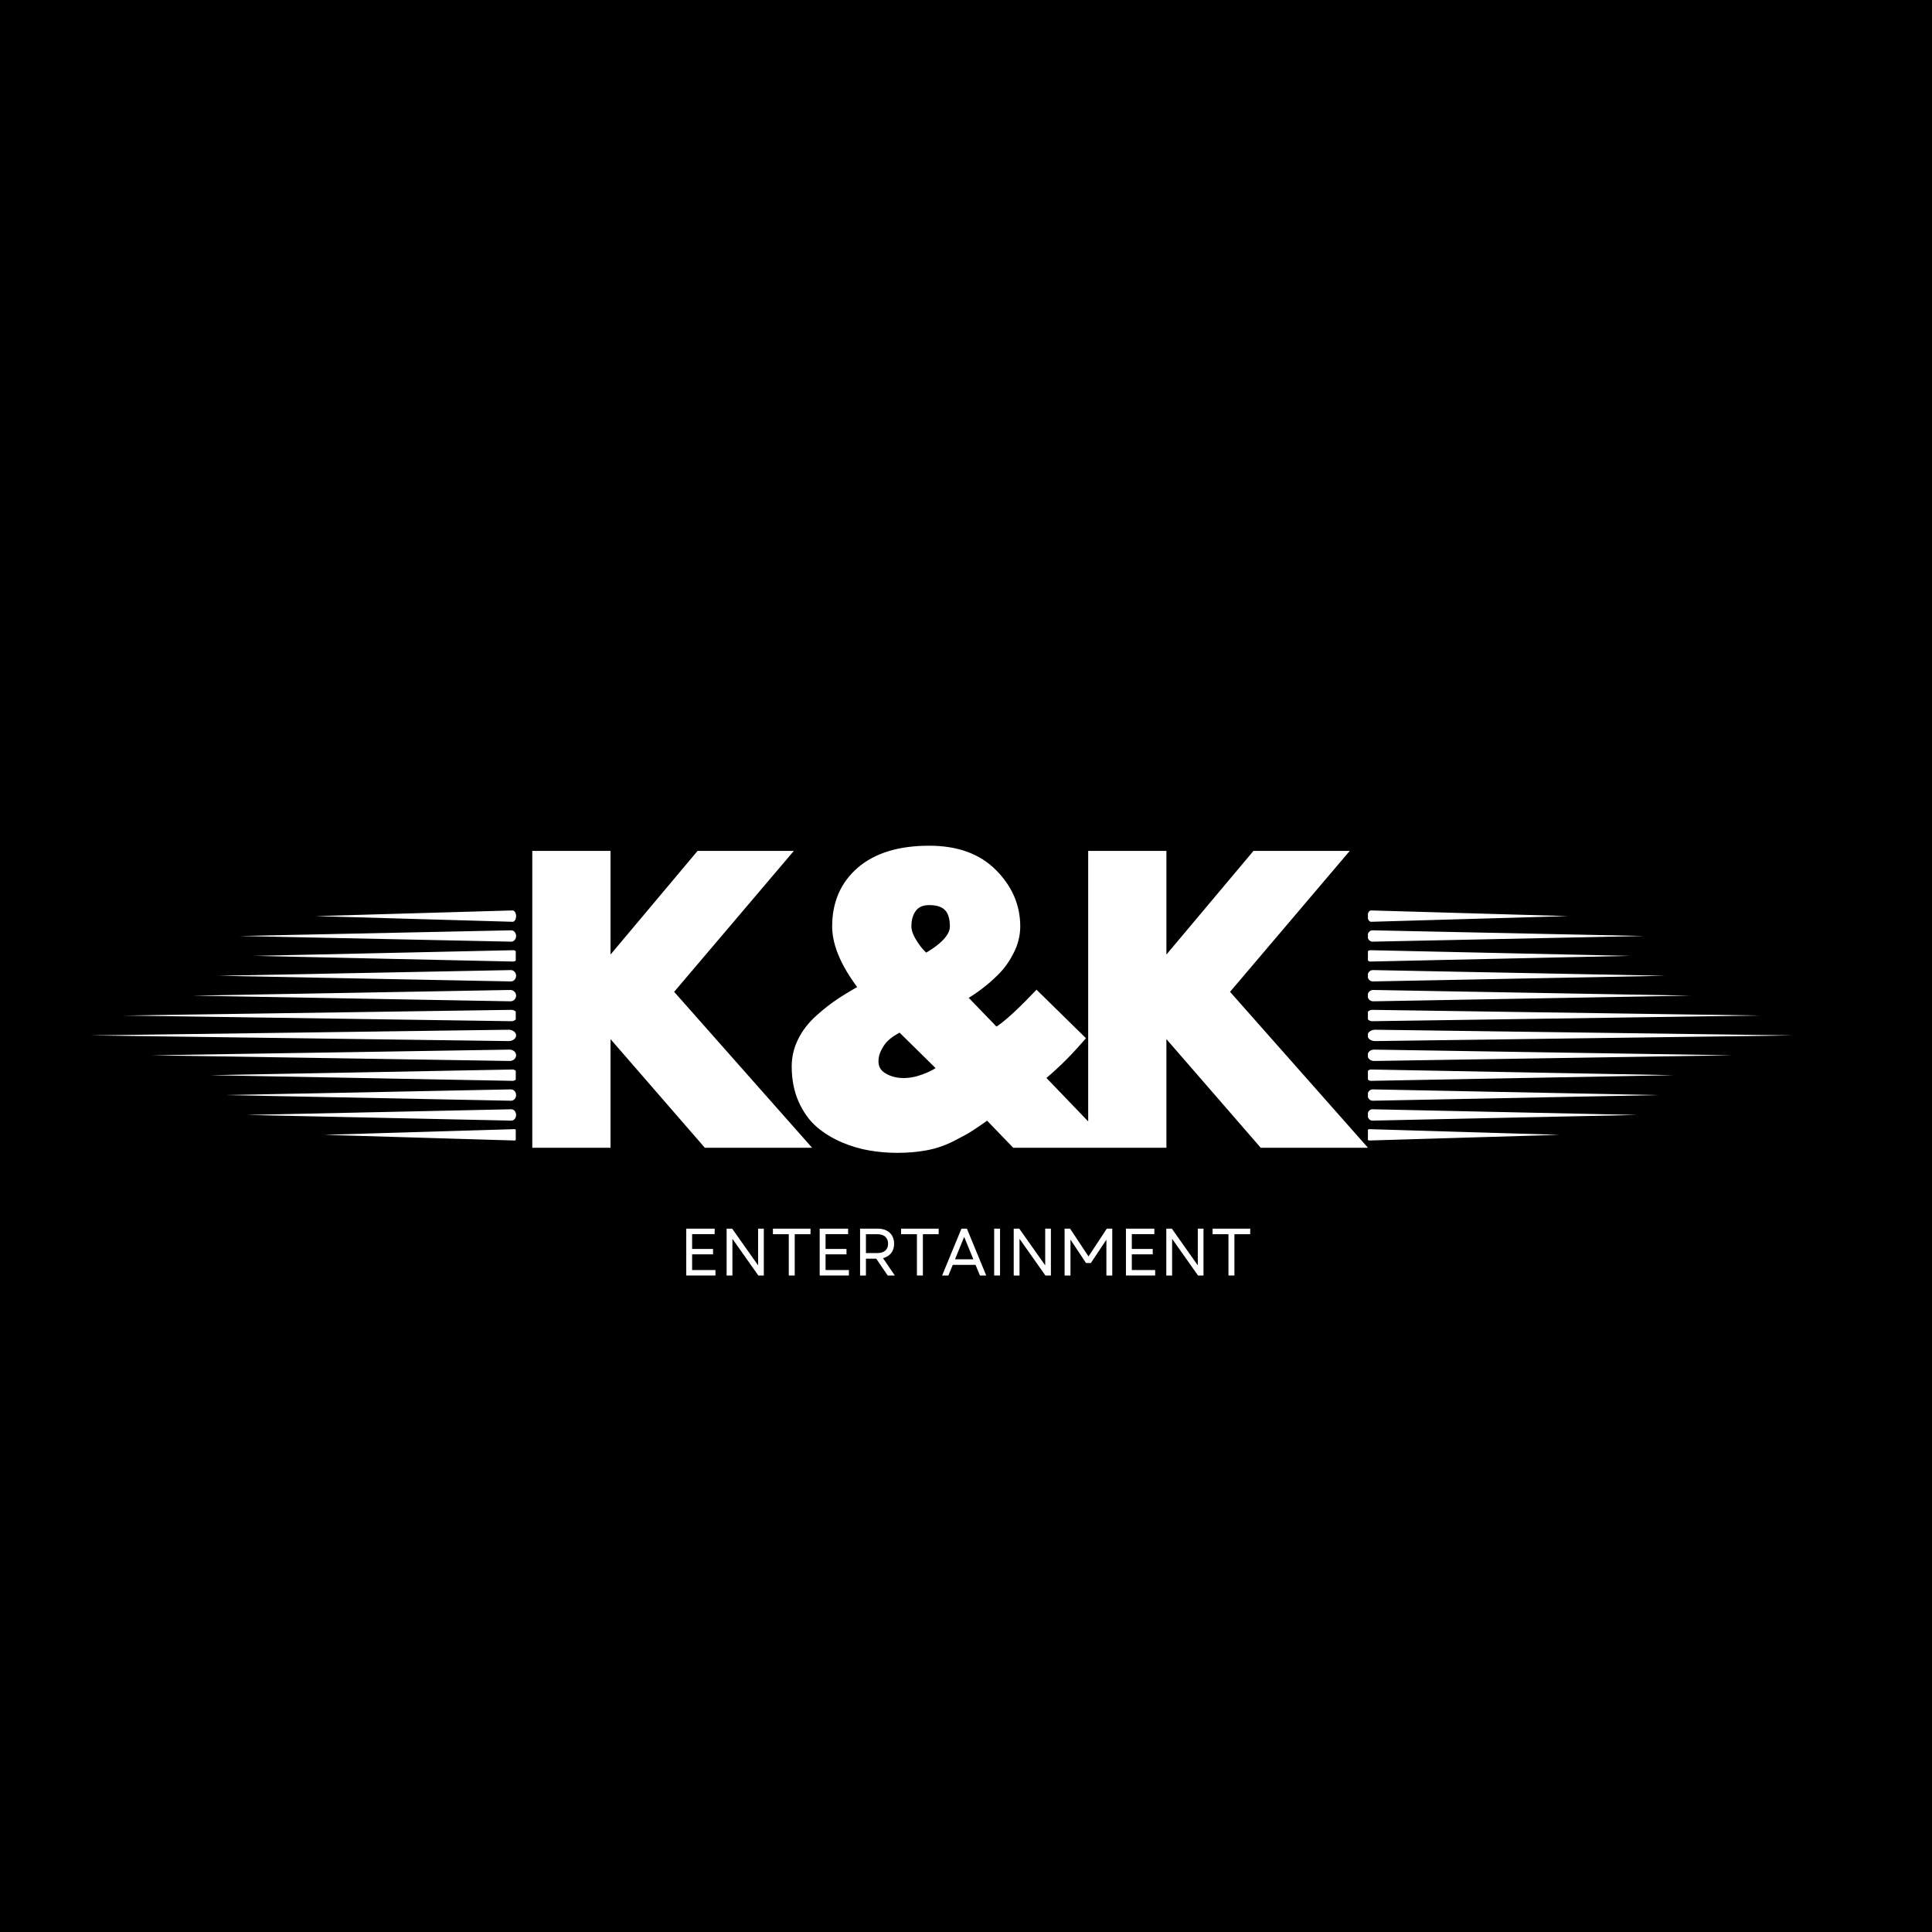 <svg xmlns="http://www.w3.org/2000/svg" xmlns:xlink="http://www.w3.org/1999/xlink" width="500" zoomAndPan="magnify" viewBox="0 0 375 375" height="500" preserveAspectRatio="xMidYMid meet" version="1.0"><defs><g/><clipPath id="5b3d61c55f"><path d="M 49 184 L 100.109 184 L 100.109 187 L 49 187 Z M 49 184 " clip-rule="nonzero"/></clipPath><clipPath id="e5e51a27eb"><path d="M 46 180 L 100.109 180 L 100.109 183 L 46 183 Z M 46 180 " clip-rule="nonzero"/></clipPath><clipPath id="16c893bcca"><path d="M 61 176.707 L 100.109 176.707 L 100.109 179 L 61 179 Z M 61 176.707 " clip-rule="nonzero"/></clipPath><clipPath id="bf706201fd"><path d="M 24 196 L 100.109 196 L 100.109 199 L 24 199 Z M 24 196 " clip-rule="nonzero"/></clipPath><clipPath id="148b8c5d60"><path d="M 37 192 L 100.109 192 L 100.109 195 L 37 195 Z M 37 192 " clip-rule="nonzero"/></clipPath><clipPath id="df5630fede"><path d="M 42 188 L 100.109 188 L 100.109 191 L 42 191 Z M 42 188 " clip-rule="nonzero"/></clipPath><clipPath id="11542961a7"><path d="M 40 207 L 100.109 207 L 100.109 210 L 40 210 Z M 40 207 " clip-rule="nonzero"/></clipPath><clipPath id="ef9619be95"><path d="M 29 203 L 100.109 203 L 100.109 206 L 29 206 Z M 29 203 " clip-rule="nonzero"/></clipPath><clipPath id="f1aa40b8e8"><path d="M 17.609 199 L 100.109 199 L 100.109 203 L 17.609 203 Z M 17.609 199 " clip-rule="nonzero"/></clipPath><clipPath id="d45339cea4"><path d="M 62 219 L 100.109 219 L 100.109 221.707 L 62 221.707 Z M 62 219 " clip-rule="nonzero"/></clipPath><clipPath id="581fea066f"><path d="M 47 215 L 100.109 215 L 100.109 218 L 47 218 Z M 47 215 " clip-rule="nonzero"/></clipPath><clipPath id="4e43140577"><path d="M 43 211 L 100.109 211 L 100.109 214 L 43 214 Z M 43 211 " clip-rule="nonzero"/></clipPath><clipPath id="9683a0d590"><path d="M 265.512 184 L 317 184 L 317 187 L 265.512 187 Z M 265.512 184 " clip-rule="nonzero"/></clipPath><clipPath id="b61785919b"><path d="M 265.512 180 L 320 180 L 320 183 L 265.512 183 Z M 265.512 180 " clip-rule="nonzero"/></clipPath><clipPath id="86ff11f5f3"><path d="M 265.512 176.707 L 305 176.707 L 305 179 L 265.512 179 Z M 265.512 176.707 " clip-rule="nonzero"/></clipPath><clipPath id="3ade1c5676"><path d="M 265.512 196 L 342 196 L 342 199 L 265.512 199 Z M 265.512 196 " clip-rule="nonzero"/></clipPath><clipPath id="707431dd49"><path d="M 265.512 192 L 329 192 L 329 195 L 265.512 195 Z M 265.512 192 " clip-rule="nonzero"/></clipPath><clipPath id="dc3043c21f"><path d="M 265.512 188 L 324 188 L 324 191 L 265.512 191 Z M 265.512 188 " clip-rule="nonzero"/></clipPath><clipPath id="3d1349f22b"><path d="M 265.512 207 L 325 207 L 325 210 L 265.512 210 Z M 265.512 207 " clip-rule="nonzero"/></clipPath><clipPath id="9dab06ba13"><path d="M 265.512 203 L 337 203 L 337 206 L 265.512 206 Z M 265.512 203 " clip-rule="nonzero"/></clipPath><clipPath id="f360491ccf"><path d="M 265.512 199 L 347.672 199 L 347.672 203 L 265.512 203 Z M 265.512 199 " clip-rule="nonzero"/></clipPath><clipPath id="c0dfbf4f4a"><path d="M 265.512 219 L 303 219 L 303 221.707 L 265.512 221.707 Z M 265.512 219 " clip-rule="nonzero"/></clipPath><clipPath id="6aa7498eef"><path d="M 265.512 215 L 318 215 L 318 218 L 265.512 218 Z M 265.512 215 " clip-rule="nonzero"/></clipPath><clipPath id="c06f02afb9"><path d="M 265.512 211 L 322 211 L 322 214 L 265.512 214 Z M 265.512 211 " clip-rule="nonzero"/></clipPath></defs><rect x="-37.5" width="450" fill="#ffffff" y="-37.5" height="450" fill-opacity="1"/><rect x="-37.5" width="450" fill="#000000" y="-37.5" height="450" fill-opacity="1"/><path stroke-linecap="butt" transform="matrix(0.675, 0, 0, 0.675, 65.77, 156.644)" fill="none" stroke-linejoin="miter" d="M 131.703 96.003 L 106.141 96.003 L 76.15 61.454 L 76.15 96.003 L 57.596 96.003 L 57.596 14.593 L 76.15 14.593 L 76.15 47.839 L 104.074 14.593 L 126.572 14.593 L 93.807 53.167 Z M 132.195 74.582 C 132.195 72.156 132.745 69.828 133.857 67.598 C 134.98 65.345 136.561 63.307 138.6 61.477 C 140.644 59.63 142.711 58.014 144.819 56.636 C 146.921 55.252 149.325 53.839 152.023 52.391 C 146.562 45.552 143.829 39.529 143.829 34.323 C 143.829 27.884 146.076 22.735 150.576 18.884 C 155.087 15.028 161.491 13.099 169.778 13.099 C 177.405 13.099 183.341 15.242 187.58 19.533 C 191.836 23.807 193.967 28.735 193.967 34.323 C 193.967 36.622 193.406 38.881 192.276 41.093 C 191.17 43.293 189.838 45.164 188.281 46.71 C 186.74 48.251 185.171 49.617 183.584 50.804 C 182.009 51.991 180.665 52.883 179.559 53.48 L 177.874 54.343 L 188.738 65.594 C 191.101 64.552 195.073 61.13 200.662 55.333 L 212.128 66.585 C 208.439 70.806 204.582 74.524 200.569 77.738 L 218.127 96.003 L 194.761 96.003 L 186.665 87.618 C 184.157 89.384 182.31 90.652 181.123 91.422 C 179.953 92.175 178.193 93.148 175.847 94.335 C 173.519 95.511 171.116 96.321 168.643 96.773 C 166.188 97.236 163.472 97.468 160.501 97.468 C 157.947 97.468 155.417 97.254 152.915 96.819 C 150.408 96.402 147.883 95.655 145.346 94.578 C 142.827 93.484 140.609 92.123 138.698 90.484 C 136.787 88.828 135.224 86.639 134.002 83.906 C 132.797 81.178 132.195 78.068 132.195 74.582 Z M 169.778 26.227 C 167.416 26.227 165.644 26.992 164.451 28.521 C 163.264 30.026 162.667 31.966 162.667 34.323 C 162.667 35.707 163.159 37.242 164.138 38.927 C 165.134 40.595 166.13 41.921 167.126 42.9 L 168.597 44.301 C 174.649 41.006 177.677 37.682 177.677 34.323 C 177.677 28.926 175.042 26.227 169.778 26.227 Z M 174.62 75.283 L 161.683 62.537 C 161.491 62.618 161.19 62.74 160.791 62.896 C 160.403 63.058 159.714 63.452 158.718 64.077 C 157.739 64.703 156.888 65.398 156.164 66.15 C 155.44 66.903 154.768 67.911 154.143 69.162 C 153.517 70.413 153.199 71.733 153.199 73.111 C 153.199 75.283 154.125 76.962 155.973 78.149 C 157.82 79.319 159.957 79.904 162.383 79.904 C 164.358 79.904 166.362 79.528 168.406 78.775 C 170.444 78.022 171.991 77.246 173.056 76.464 Z M 291.551 96.003 L 265.99 96.003 L 235.998 61.454 L 235.998 96.003 L 217.45 96.003 L 217.45 14.593 L 235.998 14.593 L 235.998 47.839 L 263.922 14.593 L 286.42 14.593 L 253.655 53.167 Z M 291.551 96.003 " stroke="#ffffff" stroke-width="3.947" stroke-opacity="1" stroke-miterlimit="4"/><g fill="#ffffff" fill-opacity="1"><g transform="translate(100.625, 221.4)"><g><path d="M 53.984 0 L 36.75 0 L 16.5 -23.297 L 16.5 0 L 4 0 L 4 -54.906 L 16.5 -54.906 L 16.5 -32.484 L 35.344 -54.906 L 50.516 -54.906 L 28.422 -28.891 Z M 53.984 0 "/></g></g></g><g fill="#ffffff" fill-opacity="1"><g transform="translate(153.007, 221.4)"><g><path d="M 1.938 -14.438 C 1.938 -16.082 2.312 -17.66 3.062 -19.172 C 3.812 -20.68 4.875 -22.055 6.25 -23.297 C 7.625 -24.535 9.02 -25.617 10.438 -26.547 C 11.863 -27.484 13.488 -28.441 15.312 -29.422 C 11.625 -34.035 9.781 -38.094 9.781 -41.594 C 9.781 -45.945 11.301 -49.422 14.344 -52.016 C 17.383 -54.609 21.703 -55.906 27.297 -55.906 C 32.441 -55.906 36.441 -54.461 39.297 -51.578 C 42.16 -48.703 43.594 -45.375 43.594 -41.594 C 43.594 -40.039 43.211 -38.52 42.453 -37.031 C 41.703 -35.551 40.805 -34.289 39.766 -33.25 C 38.723 -32.207 37.672 -31.285 36.609 -30.484 C 35.547 -29.68 34.633 -29.082 33.875 -28.688 L 32.75 -28.094 L 40.078 -20.5 C 41.672 -21.207 44.352 -23.516 48.125 -27.422 L 55.844 -19.828 C 53.363 -16.992 50.77 -14.488 48.062 -12.312 L 59.906 0 L 44.125 0 L 38.672 -5.656 C 36.984 -4.457 35.738 -3.602 34.938 -3.094 C 34.145 -2.582 32.957 -1.926 31.375 -1.125 C 29.801 -0.332 28.18 0.219 26.516 0.531 C 24.859 0.844 23.031 1 21.031 1 C 19.301 1 17.594 0.852 15.906 0.562 C 14.219 0.281 12.52 -0.223 10.812 -0.953 C 9.102 -1.691 7.602 -2.613 6.312 -3.719 C 5.031 -4.832 3.977 -6.312 3.156 -8.156 C 2.344 -10 1.938 -12.094 1.938 -14.438 Z M 27.297 -47.062 C 25.691 -47.062 24.488 -46.551 23.688 -45.531 C 22.895 -44.508 22.5 -43.195 22.5 -41.594 C 22.5 -40.664 22.832 -39.633 23.5 -38.5 C 24.164 -37.375 24.832 -36.477 25.5 -35.812 L 26.484 -34.875 C 30.566 -37.094 32.609 -39.332 32.609 -41.594 C 32.609 -45.238 30.836 -47.062 27.297 -47.062 Z M 30.547 -13.984 L 21.828 -22.562 C 21.691 -22.52 21.488 -22.441 21.219 -22.328 C 20.957 -22.223 20.492 -21.957 19.828 -21.531 C 19.172 -21.113 18.598 -20.648 18.109 -20.141 C 17.617 -19.629 17.16 -18.953 16.734 -18.109 C 16.316 -17.266 16.109 -16.375 16.109 -15.438 C 16.109 -13.977 16.727 -12.848 17.969 -12.047 C 19.207 -11.242 20.648 -10.844 22.297 -10.844 C 23.629 -10.844 24.984 -11.098 26.359 -11.609 C 27.734 -12.117 28.773 -12.641 29.484 -13.172 Z M 30.547 -13.984 "/></g></g></g><g fill="#ffffff" fill-opacity="1"><g transform="translate(208.45, 221.4)"><g><path d="M 53.984 0 L 36.75 0 L 16.5 -23.297 L 16.5 0 L 4 0 L 4 -54.906 L 16.5 -54.906 L 16.5 -32.484 L 35.344 -54.906 L 50.516 -54.906 L 28.422 -28.891 Z M 53.984 0 "/></g></g></g><g clip-path="url(#5b3d61c55f)"><path fill="#ffffff" d="M 99.633 186.637 L 49.27 185.535 L 99.633 184.434 C 100.07 184.426 100.43 184.91 100.438 185.52 C 100.441 186.125 100.094 186.629 99.656 186.637 C 99.648 186.637 99.641 186.637 99.633 186.637 Z M 99.633 186.637 " fill-opacity="1" fill-rule="nonzero"/></g><g clip-path="url(#e5e51a27eb)"><path fill="#ffffff" d="M 99.215 182.777 L 46.547 181.676 L 99.215 180.574 C 99.738 180.566 100.168 181.051 100.176 181.656 C 100.188 182.266 99.77 182.77 99.25 182.777 C 99.238 182.777 99.227 182.777 99.215 182.777 Z M 99.215 182.777 " fill-opacity="1" fill-rule="nonzero"/></g><g clip-path="url(#16c893bcca)"><path fill="#ffffff" d="M 99.48 178.918 L 61.258 177.816 L 99.48 176.715 C 99.855 176.707 100.168 177.188 100.176 177.797 C 100.184 178.406 99.879 178.91 99.504 178.918 C 99.496 178.918 99.484 178.918 99.48 178.918 Z M 99.48 178.918 " fill-opacity="1" fill-rule="nonzero"/></g><g clip-path="url(#bf706201fd)"><path fill="#ffffff" d="M 99.234 198.215 L 24.004 197.113 L 99.234 196.012 C 99.887 196.004 100.426 196.488 100.438 197.098 C 100.445 197.703 99.926 198.207 99.273 198.215 C 99.262 198.215 99.246 198.215 99.234 198.215 Z M 99.234 198.215 " fill-opacity="1" fill-rule="nonzero"/></g><g clip-path="url(#148b8c5d60)"><path fill="#ffffff" d="M 99.055 194.355 L 37.508 193.254 L 99.055 192.152 C 99.664 192.145 100.164 192.629 100.176 193.234 C 100.188 193.844 99.703 194.348 99.094 194.355 C 99.082 194.355 99.066 194.355 99.055 194.355 Z M 99.055 194.355 " fill-opacity="1" fill-rule="nonzero"/></g><g clip-path="url(#df5630fede)"><path fill="#ffffff" d="M 99.141 190.496 L 42.426 189.395 L 99.141 188.293 C 99.703 188.285 100.164 188.766 100.176 189.375 C 100.184 189.984 99.738 190.488 99.18 190.496 C 99.168 190.496 99.152 190.496 99.141 190.496 Z M 99.141 190.496 " fill-opacity="1" fill-rule="nonzero"/></g><g clip-path="url(#11542961a7)"><path fill="#ffffff" d="M 99.5 209.793 L 40.793 208.691 L 99.5 207.59 C 100.008 207.582 100.43 208.066 100.438 208.676 C 100.445 209.285 100.039 209.785 99.527 209.793 C 99.52 209.793 99.508 209.793 99.5 209.793 Z M 99.5 209.793 " fill-opacity="1" fill-rule="nonzero"/></g><g clip-path="url(#ef9619be95)"><path fill="#ffffff" d="M 98.91 205.934 L 29.457 204.832 L 98.91 203.73 C 99.598 203.723 100.164 204.207 100.176 204.812 C 100.188 205.422 99.641 205.926 98.953 205.934 C 98.941 205.934 98.922 205.934 98.91 205.934 Z M 98.91 205.934 " fill-opacity="1" fill-rule="nonzero"/></g><g clip-path="url(#f1aa40b8e8)"><path fill="#ffffff" d="M 98.699 202.074 L 17.613 200.973 L 98.699 199.871 C 99.5 199.863 100.16 200.344 100.176 200.953 C 100.188 201.562 99.551 202.066 98.75 202.074 C 98.734 202.078 98.715 202.074 98.699 202.074 Z M 98.699 202.074 " fill-opacity="1" fill-rule="nonzero"/></g><g clip-path="url(#d45339cea4)"><path fill="#ffffff" d="M 99.848 221.371 L 62.938 220.27 L 99.848 219.168 C 100.168 219.16 100.43 219.645 100.438 220.254 C 100.441 220.863 100.188 221.363 99.867 221.371 C 99.859 221.371 99.852 221.371 99.848 221.371 Z M 99.848 221.371 " fill-opacity="1" fill-rule="nonzero"/></g><g clip-path="url(#581fea066f)"><path fill="#ffffff" d="M 99.238 217.512 L 47.871 216.41 L 99.238 215.309 C 99.746 215.301 100.168 215.785 100.176 216.391 C 100.184 217 99.781 217.504 99.273 217.512 C 99.262 217.512 99.25 217.512 99.238 217.512 Z M 99.238 217.512 " fill-opacity="1" fill-rule="nonzero"/></g><g clip-path="url(#4e43140577)"><path fill="#ffffff" d="M 99.164 213.652 L 43.766 212.551 L 99.164 211.449 C 99.715 211.441 100.164 211.922 100.176 212.531 C 100.184 213.141 99.75 213.645 99.203 213.652 C 99.191 213.656 99.176 213.656 99.164 213.652 Z M 99.164 213.652 " fill-opacity="1" fill-rule="nonzero"/></g><g clip-path="url(#9683a0d590)"><path fill="#ffffff" d="M 265.988 186.637 L 316.352 185.535 L 265.988 184.434 C 265.551 184.426 265.191 184.91 265.184 185.52 C 265.18 186.125 265.527 186.629 265.965 186.637 C 265.973 186.637 265.98 186.637 265.988 186.637 Z M 265.988 186.637 " fill-opacity="1" fill-rule="nonzero"/></g><g clip-path="url(#b61785919b)"><path fill="#ffffff" d="M 266.406 182.777 L 319.074 181.676 L 266.406 180.574 C 265.883 180.566 265.453 181.051 265.445 181.656 C 265.434 182.266 265.852 182.77 266.371 182.777 C 266.383 182.777 266.395 182.777 266.406 182.777 Z M 266.406 182.777 " fill-opacity="1" fill-rule="nonzero"/></g><g clip-path="url(#86ff11f5f3)"><path fill="#ffffff" d="M 266.141 178.918 L 304.363 177.816 L 266.141 176.715 C 265.766 176.707 265.453 177.188 265.445 177.797 C 265.438 178.406 265.742 178.91 266.117 178.918 C 266.125 178.918 266.137 178.918 266.141 178.918 Z M 266.141 178.918 " fill-opacity="1" fill-rule="nonzero"/></g><g clip-path="url(#3ade1c5676)"><path fill="#ffffff" d="M 266.387 198.215 L 341.621 197.113 L 266.387 196.012 C 265.734 196.004 265.195 196.488 265.184 197.098 C 265.176 197.703 265.695 198.207 266.348 198.215 C 266.359 198.215 266.375 198.215 266.387 198.215 Z M 266.387 198.215 " fill-opacity="1" fill-rule="nonzero"/></g><g clip-path="url(#707431dd49)"><path fill="#ffffff" d="M 266.566 194.355 L 328.113 193.254 L 266.566 192.152 C 265.957 192.145 265.457 192.629 265.445 193.234 C 265.434 193.844 265.918 194.348 266.527 194.355 C 266.539 194.355 266.555 194.355 266.566 194.355 Z M 266.566 194.355 " fill-opacity="1" fill-rule="nonzero"/></g><g clip-path="url(#dc3043c21f)"><path fill="#ffffff" d="M 266.48 190.496 L 323.195 189.395 L 266.48 188.293 C 265.918 188.285 265.457 188.766 265.445 189.375 C 265.438 189.984 265.883 190.488 266.441 190.496 C 266.453 190.496 266.469 190.496 266.48 190.496 Z M 266.48 190.496 " fill-opacity="1" fill-rule="nonzero"/></g><g clip-path="url(#3d1349f22b)"><path fill="#ffffff" d="M 266.121 209.793 L 324.828 208.691 L 266.121 207.59 C 265.613 207.582 265.191 208.066 265.184 208.676 C 265.176 209.285 265.582 209.785 266.094 209.793 C 266.102 209.793 266.113 209.793 266.121 209.793 Z M 266.121 209.793 " fill-opacity="1" fill-rule="nonzero"/></g><g clip-path="url(#9dab06ba13)"><path fill="#ffffff" d="M 266.711 205.934 L 336.164 204.832 L 266.711 203.73 C 266.023 203.723 265.457 204.207 265.445 204.812 C 265.434 205.422 265.98 205.926 266.668 205.934 C 266.68 205.934 266.699 205.934 266.711 205.934 Z M 266.711 205.934 " fill-opacity="1" fill-rule="nonzero"/></g><g clip-path="url(#f360491ccf)"><path fill="#ffffff" d="M 266.922 202.074 L 348.008 200.973 L 266.922 199.871 C 266.121 199.863 265.461 200.344 265.445 200.953 C 265.434 201.562 266.07 202.066 266.871 202.074 C 266.887 202.078 266.906 202.074 266.922 202.074 Z M 266.922 202.074 " fill-opacity="1" fill-rule="nonzero"/></g><g clip-path="url(#c0dfbf4f4a)"><path fill="#ffffff" d="M 265.773 221.371 L 302.684 220.27 L 265.773 219.168 C 265.453 219.16 265.191 219.645 265.184 220.254 C 265.18 220.863 265.434 221.363 265.754 221.371 C 265.762 221.371 265.77 221.371 265.773 221.371 Z M 265.773 221.371 " fill-opacity="1" fill-rule="nonzero"/></g><g clip-path="url(#6aa7498eef)"><path fill="#ffffff" d="M 266.383 217.512 L 317.75 216.41 L 266.383 215.309 C 265.875 215.301 265.453 215.785 265.445 216.391 C 265.438 217 265.84 217.504 266.348 217.512 C 266.359 217.512 266.371 217.512 266.383 217.512 Z M 266.383 217.512 " fill-opacity="1" fill-rule="nonzero"/></g><g clip-path="url(#c06f02afb9)"><path fill="#ffffff" d="M 266.457 213.652 L 321.855 212.551 L 266.457 211.449 C 265.906 211.441 265.457 211.922 265.445 212.531 C 265.438 213.141 265.871 213.645 266.418 213.652 C 266.43 213.656 266.445 213.656 266.457 213.652 Z M 266.457 213.652 " fill-opacity="1" fill-rule="nonzero"/></g><g fill="#ffffff" fill-opacity="1"><g transform="translate(131.871, 247.575)"><g><path d="M 1.328 0 L 1.328 -9.094 L 6.844 -9.094 L 6.844 -8.031 L 2.469 -8.031 L 2.469 -5.156 L 6.531 -5.156 L 6.531 -4.109 L 2.469 -4.109 L 2.469 -1.062 L 7 -1.062 L 7 0 Z M 1.328 0 "/></g></g></g><g fill="#ffffff" fill-opacity="1"><g transform="translate(139.708, 247.575)"><g><path d="M 1.328 0 L 1.328 -9.094 L 2.406 -9.094 L 7.438 -1.969 L 7.438 -9.094 L 8.547 -9.094 L 8.547 0 L 7.484 0 L 2.453 -7.125 L 2.453 0 Z M 1.328 0 "/></g></g></g><g fill="#ffffff" fill-opacity="1"><g transform="translate(149.584, 247.575)"><g><path d="M 3.516 0 L 3.516 -8.016 L 0.438 -8.016 L 0.438 -9.094 L 7.734 -9.094 L 7.734 -8.016 L 4.672 -8.016 L 4.672 0 Z M 3.516 0 "/></g></g></g><g fill="#ffffff" fill-opacity="1"><g transform="translate(157.772, 247.575)"><g><path d="M 1.328 0 L 1.328 -9.094 L 6.844 -9.094 L 6.844 -8.031 L 2.469 -8.031 L 2.469 -5.156 L 6.531 -5.156 L 6.531 -4.109 L 2.469 -4.109 L 2.469 -1.062 L 7 -1.062 L 7 0 Z M 1.328 0 "/></g></g></g><g fill="#ffffff" fill-opacity="1"><g transform="translate(165.609, 247.575)"><g><path d="M 1.328 0 L 1.328 -9.094 L 4.797 -9.094 C 5.43 -9.094 5.984 -8.973 6.453 -8.734 C 6.922 -8.504 7.285 -8.172 7.547 -7.734 C 7.805 -7.297 7.938 -6.773 7.938 -6.172 C 7.938 -5.43 7.742 -4.82 7.359 -4.344 C 6.973 -3.863 6.445 -3.539 5.781 -3.375 L 8.078 0 L 6.688 0 L 4.469 -3.266 L 2.469 -3.266 L 2.469 0 Z M 2.469 -4.359 L 4.672 -4.359 C 5.336 -4.359 5.852 -4.516 6.219 -4.828 C 6.582 -5.141 6.766 -5.586 6.766 -6.172 C 6.766 -6.754 6.582 -7.207 6.219 -7.531 C 5.852 -7.852 5.336 -8.016 4.672 -8.016 L 2.469 -8.016 Z M 2.469 -4.359 "/></g></g></g><g fill="#ffffff" fill-opacity="1"><g transform="translate(174.459, 247.575)"><g><path d="M 3.516 0 L 3.516 -8.016 L 0.438 -8.016 L 0.438 -9.094 L 7.734 -9.094 L 7.734 -8.016 L 4.672 -8.016 L 4.672 0 Z M 3.516 0 "/></g></g></g><g fill="#ffffff" fill-opacity="1"><g transform="translate(182.646, 247.575)"><g><path d="M 0.219 0 L 3.969 -9.094 L 5.031 -9.094 L 8.781 0 L 7.562 0 L 6.703 -2.062 L 2.281 -2.062 L 1.438 0 Z M 2.719 -3.141 L 6.281 -3.141 L 4.5 -7.5 Z M 2.719 -3.141 "/></g></g></g><g fill="#ffffff" fill-opacity="1"><g transform="translate(191.64, 247.575)"><g><path d="M 1.328 0 L 1.328 -9.094 L 2.469 -9.094 L 2.469 0 Z M 1.328 0 "/></g></g></g><g fill="#ffffff" fill-opacity="1"><g transform="translate(195.434, 247.575)"><g><path d="M 1.328 0 L 1.328 -9.094 L 2.406 -9.094 L 7.438 -1.969 L 7.438 -9.094 L 8.547 -9.094 L 8.547 0 L 7.484 0 L 2.453 -7.125 L 2.453 0 Z M 1.328 0 "/></g></g></g><g fill="#ffffff" fill-opacity="1"><g transform="translate(205.311, 247.575)"><g><path d="M 1.328 0 L 1.328 -9.094 L 2.391 -9.094 L 5.969 -3.703 L 9.516 -9.094 L 10.578 -9.094 L 10.578 0 L 9.438 0 L 9.438 -6.953 L 6.422 -2.422 L 5.484 -2.422 L 2.469 -6.969 L 2.469 0 Z M 1.328 0 "/></g></g></g><g fill="#ffffff" fill-opacity="1"><g transform="translate(217.216, 247.575)"><g><path d="M 1.328 0 L 1.328 -9.094 L 6.844 -9.094 L 6.844 -8.031 L 2.469 -8.031 L 2.469 -5.156 L 6.531 -5.156 L 6.531 -4.109 L 2.469 -4.109 L 2.469 -1.062 L 7 -1.062 L 7 0 Z M 1.328 0 "/></g></g></g><g fill="#ffffff" fill-opacity="1"><g transform="translate(225.052, 247.575)"><g><path d="M 1.328 0 L 1.328 -9.094 L 2.406 -9.094 L 7.438 -1.969 L 7.438 -9.094 L 8.547 -9.094 L 8.547 0 L 7.484 0 L 2.453 -7.125 L 2.453 0 Z M 1.328 0 "/></g></g></g><g fill="#ffffff" fill-opacity="1"><g transform="translate(234.929, 247.575)"><g><path d="M 3.516 0 L 3.516 -8.016 L 0.438 -8.016 L 0.438 -9.094 L 7.734 -9.094 L 7.734 -8.016 L 4.672 -8.016 L 4.672 0 Z M 3.516 0 "/></g></g></g></svg>